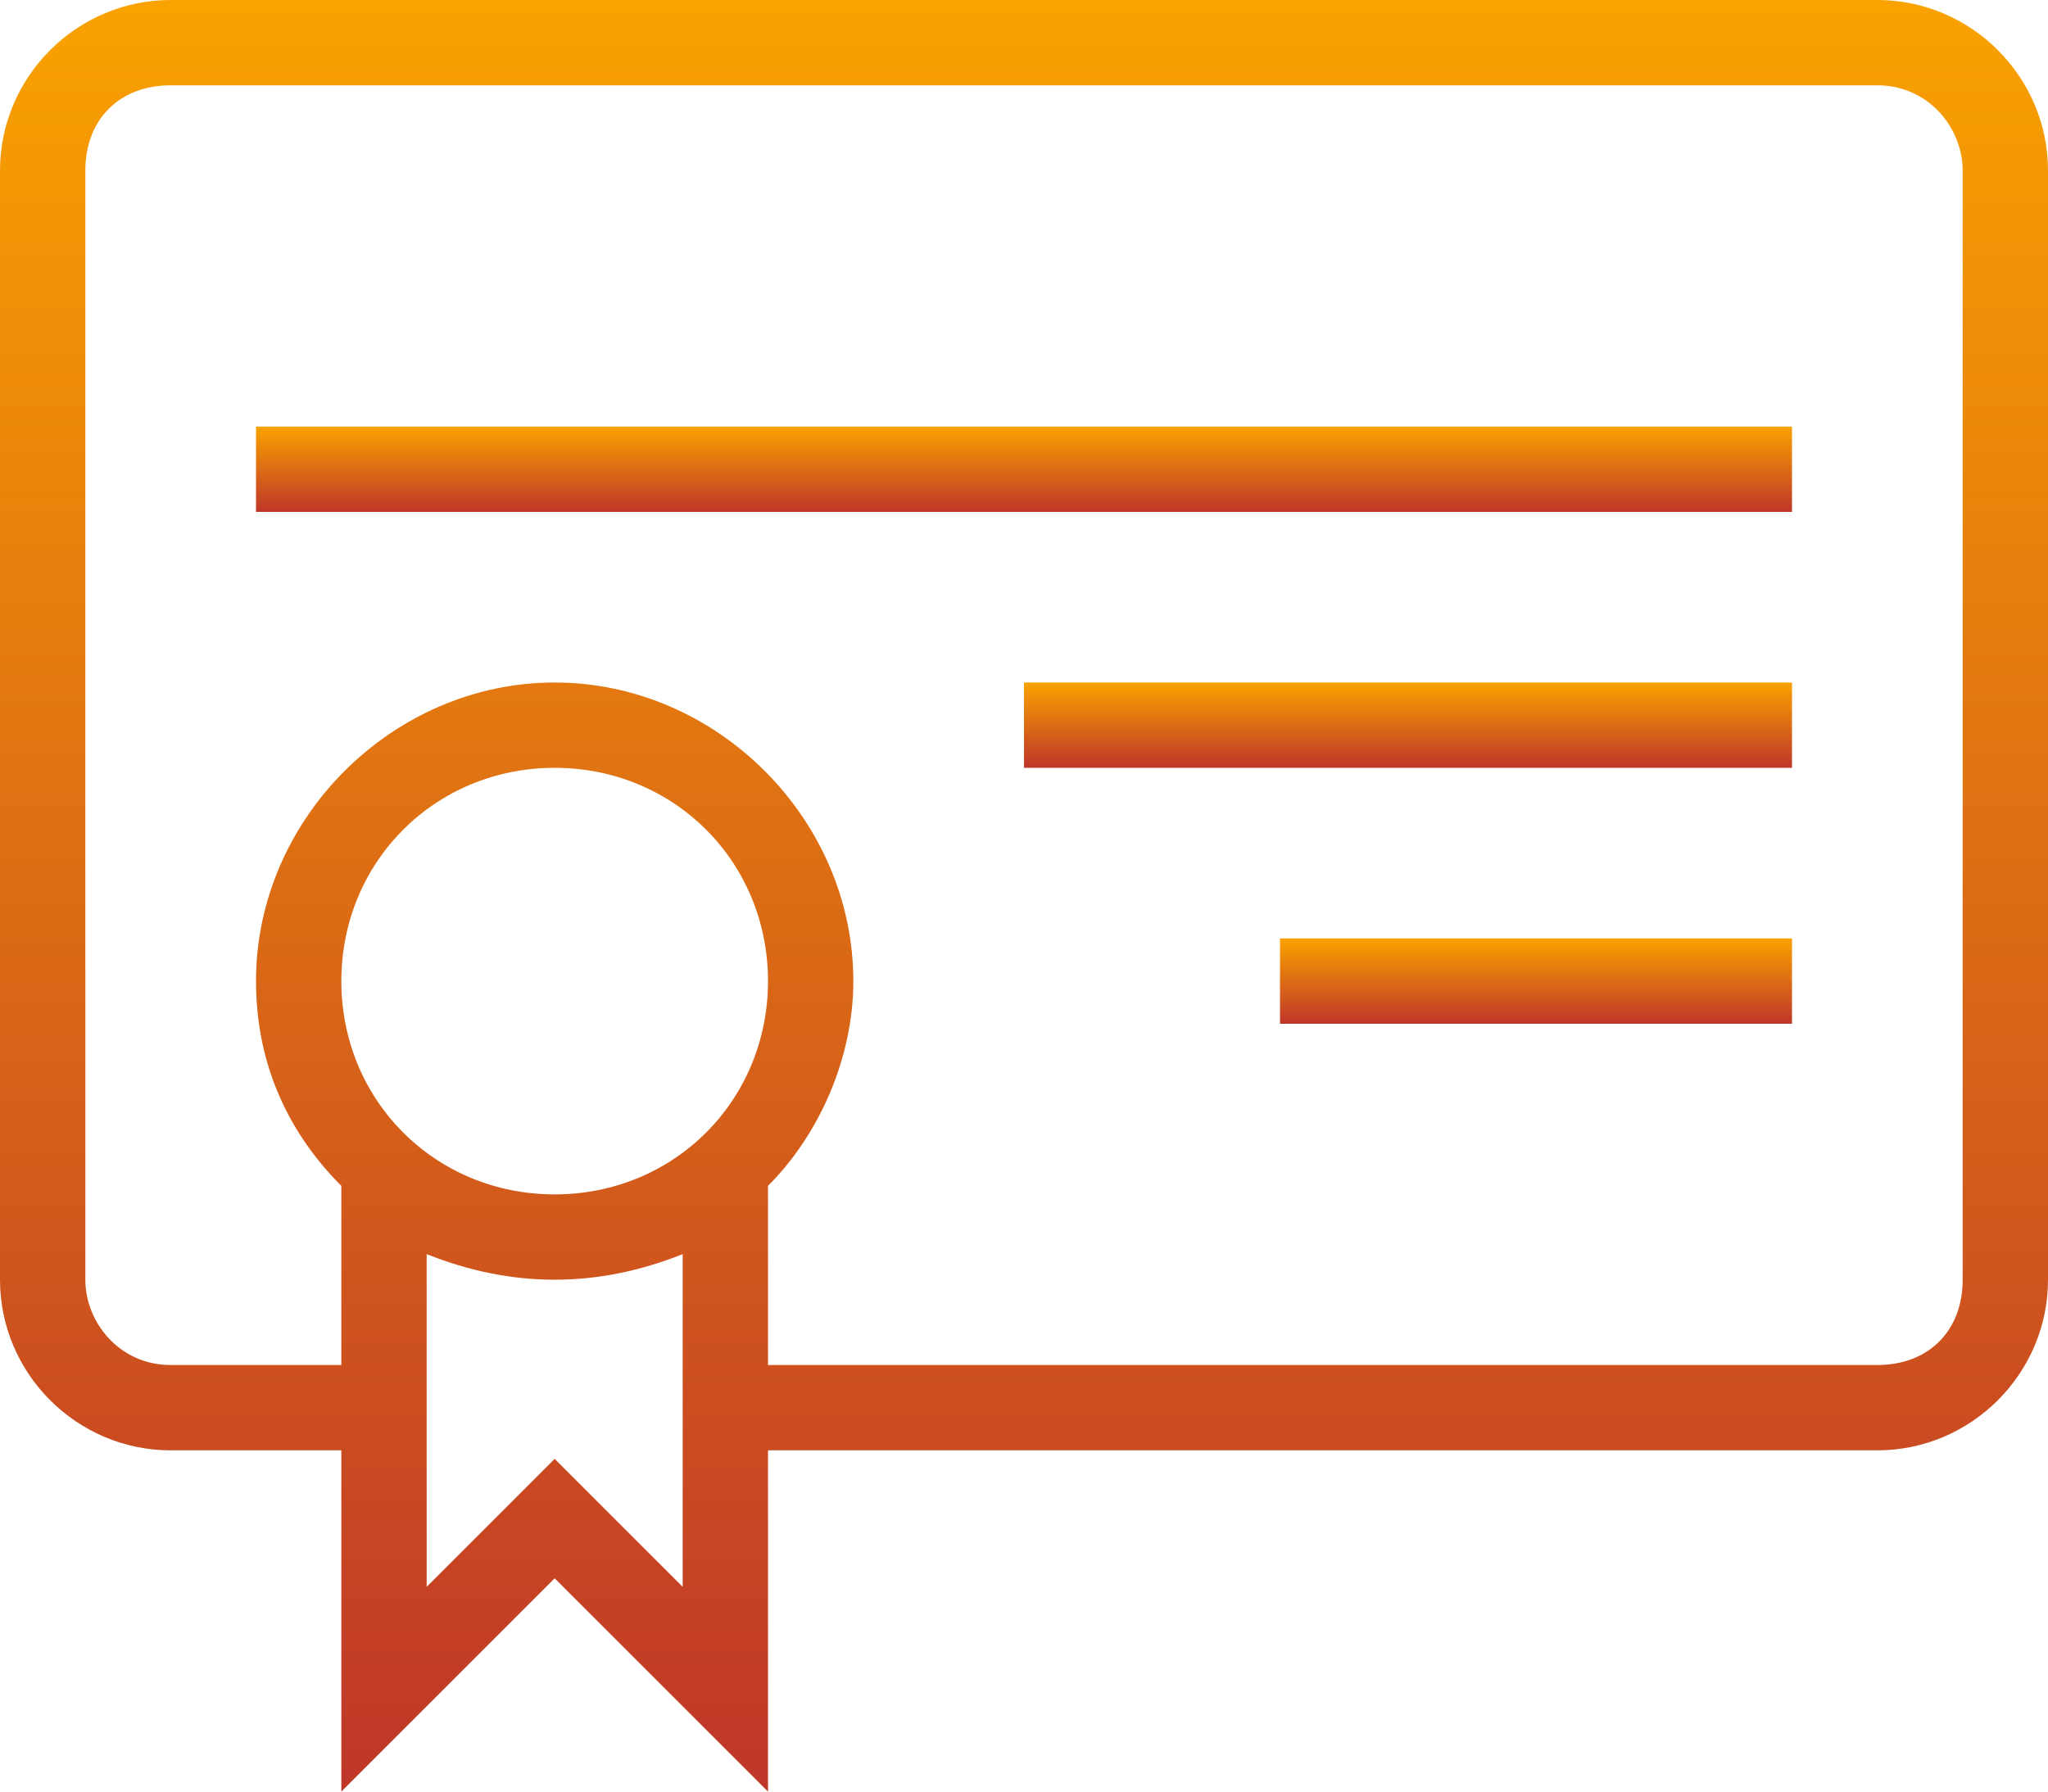 <?xml version="1.0" encoding="UTF-8" standalone="no"?>
<svg width="72px" height="63px" viewBox="0 0 72 63" version="1.1" xmlns="http://www.w3.org/2000/svg" xmlns:xlink="http://www.w3.org/1999/xlink" xmlns:sketch="http://www.bohemiancoding.com/sketch/ns">
    <!-- Generator: Sketch 3.4.4 (17249) - http://www.bohemiancoding.com/sketch -->
    <title>certificate15</title>
    <desc>Created with Sketch.</desc>
    <defs>
        <linearGradient x1="50%" y1="0%" x2="50%" y2="100%" id="linearGradient-1">
            <stop stop-color="#F9A200" offset="0%"></stop>
            <stop stop-color="#BF3629" offset="100%"></stop>
        </linearGradient>
    </defs>
    <g id="Desktop" stroke="none" stroke-width="1" fill="none" fill-rule="evenodd" sketch:type="MSPage">
        <g id="Large-Screen---HOME" sketch:type="MSArtboardGroup" transform="translate(-1123, -1529)" fill="url(#linearGradient-1)">
            <g id="Group" sketch:type="MSLayerGroup" transform="translate(150, 1435)">
                <g id="certificate15" transform="translate(973, 94)" sketch:type="MSShapeGroup">
                    <g id="Capa_1">
                        <g id="Group">
                            <rect id="Rectangle-path" x="45" y="33" width="18" height="3"></rect>
                            <rect id="Rectangle-path" x="36" y="24" width="27" height="3"></rect>
                            <path d="M66,0 L6,0 C2.7,0 0,2.7 0,6 L0,45 C0,48.3 2.7,51 6,51 L12,51 L12,63 L19.5,55.5 L27,63 L27,51 L66,51 C69.3,51 72,48.3 72,45 L72,6 C72,2.7 69.3,0 66,0 L66,0 Z M24,55.8 L19.5,51.3 L15,55.8 L15,44.1 C16.5,44.7 18,45 19.5,45 C21,45 22.5,44.7 24,44.1 L24,55.8 L24,55.8 Z M19.5,42 C15.3,42 12,38.7 12,34.5 C12,30.3 15.3,27 19.5,27 C23.7,27 27,30.3 27,34.5 C27,38.7 23.7,42 19.5,42 L19.5,42 Z M69,45 C69,46.8 67.8,48 66,48 L27,48 L27,41.7 C28.8,39.9 30,37.2 30,34.5 C30,28.8 25.2,24 19.5,24 C13.8,24 9,28.8 9,34.5 C9,37.5 10.2,39.9 12,41.7 L12,48 L6,48 C4.2,48 3,46.5 3,45 L3,6 C3,4.2 4.2,3 6,3 L66,3 C67.8,3 69,4.5 69,6 L69,45 L69,45 Z" id="Shape"></path>
                            <rect id="Rectangle-path" x="9" y="15" width="54" height="3"></rect>
                        </g>
                    </g>
                </g>
            </g>
        </g>
    </g>
</svg>